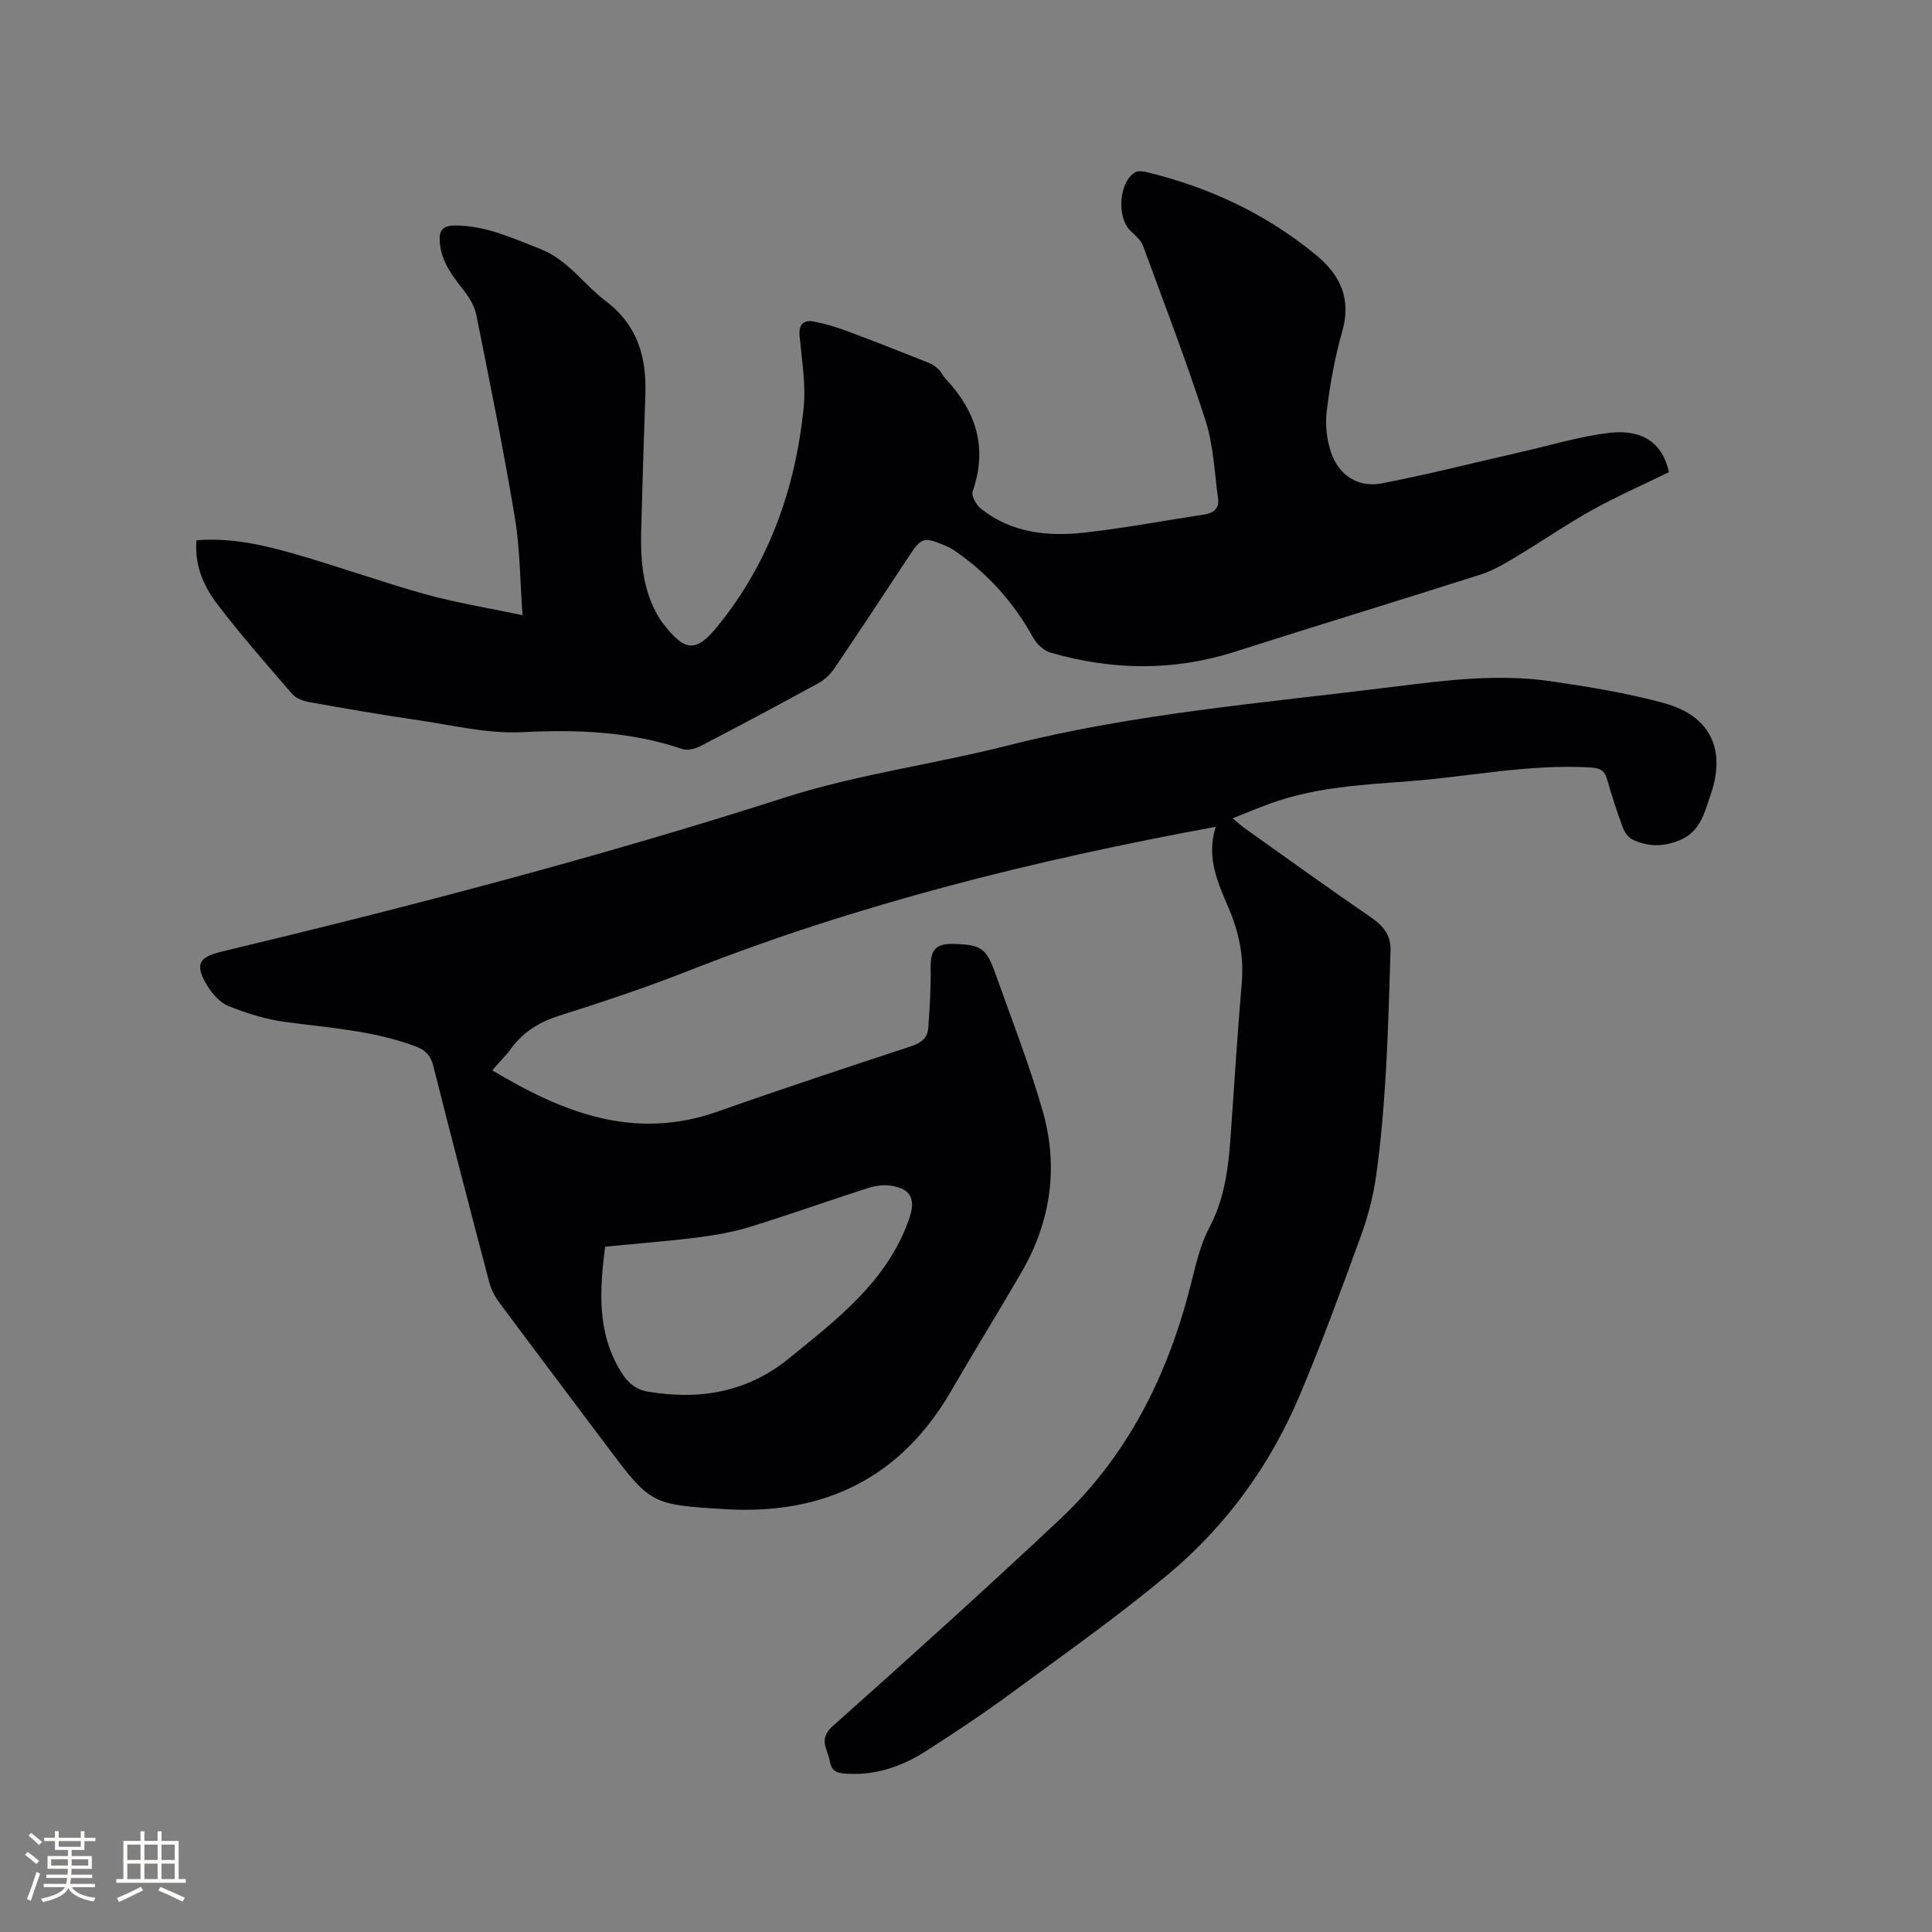 <svg enable-background="new 0 0 400 400" viewBox="0 0 400 400" xmlns="http://www.w3.org/2000/svg"><rect x="0" y="0" width="400" height="400" fill="#808080" stroke="none"/><path d="m251.71 171.18c-37.63 6.92-74.04 15.98-109.15 29.81-8.76 3.45-17.72 6.43-26.69 9.27-4.12 1.3-7.45 3.3-10 6.76-1.12 1.53-2.49 2.88-3.96 4.57 14.61 8.78 29.45 14.64 46.67 8.55 13.27-4.69 26.65-9.1 40.02-13.51 2.05-.68 3.44-1.67 3.59-3.8.27-4.08.57-8.18.49-12.26-.07-3.91.99-5.26 4.86-5.14 5.54.16 6.67.88 8.5 6.02 3.36 9.47 7.05 18.86 9.82 28.51 3.33 11.59 1.74 22.89-4.35 33.4-4.78 8.25-9.8 16.36-14.58 24.61-10.44 18.04-26.3 25.71-46.74 24.49-15.53-.93-15.52-1.04-24.84-13.46-7.32-9.75-14.66-19.48-21.93-29.26-.92-1.24-1.72-2.71-2.11-4.19-3.94-14.94-7.82-29.91-11.61-44.89-.52-2.07-1.56-3.22-3.53-3.97-8.74-3.32-17.96-3.87-27.08-5.1-4.03-.54-8.03-1.8-11.81-3.31-1.79-.72-3.39-2.59-4.44-4.33-2.53-4.21-1.72-5.78 2.99-6.91 39.23-9.4 78.22-19.58 116.67-31.92 14.96-4.8 30.78-6.87 46.06-10.75 26.2-6.66 53.03-8.81 79.71-12.15 10.96-1.37 21.92-2.78 32.93-1.16 7.84 1.15 15.72 2.44 23.35 4.52 9.55 2.61 12.88 9.61 9.61 18.98-1.25 3.59-2.06 7.59-6.34 9.38-3.38 1.41-6.62 1.41-9.81-.11-.89-.42-1.67-1.54-2.03-2.52-1.21-3.27-2.3-6.6-3.25-9.96-.52-1.85-1.48-2.33-3.37-2.45-12.59-.77-24.9 1.86-37.34 2.82-9.83.76-19.68 1.23-29.07 4.65-2.45.89-4.86 1.91-7.74 3.05 1.09.91 1.74 1.53 2.48 2.05 8.73 6.2 17.4 12.47 26.24 18.52 2.52 1.72 4.05 3.73 3.96 6.71-.26 8.67-.49 17.34-1.01 26-.42 6.98-1.01 13.96-1.99 20.88-.6 4.24-1.73 8.47-3.2 12.5-4.03 11.04-8.06 22.09-12.64 32.9-6.08 14.36-15.12 26.85-27.04 36.84-10.46 8.76-21.65 16.64-32.66 24.74-5.71 4.2-11.63 8.13-17.6 11.96-4.8 3.07-10.06 4.98-15.89 4.73-1.8-.08-3.65-.07-4.04-2.54-.4-2.48-2.5-4.59.55-7.3 15.83-14.1 31.58-28.32 47.04-42.82 14.09-13.21 22.35-29.86 27.08-48.42 1.04-4.09 1.95-8.36 3.9-12.03 3.79-7.14 4.12-14.79 4.65-22.49.65-9.41 1.25-18.83 2.06-28.23.44-5.22-.53-10.15-2.51-14.89-2.34-5.53-4.96-10.9-2.88-17.35zm-126.43 86.93c-1.14 9.1-1.73 17.88 3.34 25.98 1.31 2.1 2.86 3.6 5.64 4.06 10.8 1.77 20.58.06 29.25-7.03 9.94-8.12 20.18-15.87 24.69-28.68 1.45-4.11.47-6.36-3.85-6.97-1.5-.21-3.18.03-4.64.5-8.15 2.62-16.22 5.5-24.4 8.03-3.5 1.08-7.18 1.73-10.82 2.19-6.28.79-12.6 1.28-19.21 1.92z" fill="#010103"/><path d="m40.67 111.86c7.01-.56 13.43.88 19.72 2.65 9.26 2.62 18.33 5.91 27.6 8.5 6.3 1.76 12.79 2.79 20.2 4.36-.53-7.15-.52-13.82-1.61-20.3-2.33-13.99-5.17-27.9-7.95-41.82-.35-1.75-1.36-3.5-2.47-4.94-2.34-3.04-4.74-5.93-5.09-10.01-.21-2.53.42-3.61 3.21-3.61 6.36.01 11.89 2.64 17.61 4.87 5.7 2.23 8.95 7.32 13.54 10.79 6.65 5.04 8.46 11.68 8.18 19.44-.33 9.32-.61 18.64-.86 27.97-.15 5.76.22 11.45 2.91 16.72.48.94 1.04 1.85 1.68 2.68 4.47 5.8 6.77 5.99 11.23.5 10.69-13.15 16.1-28.51 17.81-45.15.5-4.89-.37-9.94-.83-14.9-.23-2.52.85-3.45 3.05-3.02 2.36.46 4.7 1.18 6.96 2.03 5.64 2.1 11.24 4.31 16.83 6.54.74.29 1.43.82 2 1.38.52.5.8 1.26 1.3 1.79 6.34 6.72 8.87 14.29 5.69 23.39-.32.91.71 2.8 1.65 3.55 6.3 5.03 13.79 5.86 21.41 5.01 8.3-.92 16.53-2.49 24.8-3.74 1.95-.29 3.23-1.22 2.95-3.29-.74-5.42-.95-11.04-2.6-16.18-3.91-12.18-8.51-24.15-12.94-36.17-.44-1.18-1.58-2.16-2.55-3.07-2.95-2.76-2.47-10.17.94-12.17.61-.36 1.67-.19 2.46 0 12.94 3.14 24.74 8.68 35.04 17.19 4.93 4.07 7.28 9.01 5.37 15.7-1.53 5.38-2.53 10.95-3.22 16.51-.35 2.83-.01 5.98.91 8.68 1.59 4.65 5.61 7.26 10.4 6.35 9.75-1.87 19.38-4.34 29.06-6.54 6.07-1.38 12.1-3.24 18.25-3.94 6.92-.79 10.99 2.3 12.22 8.15-5.24 2.56-10.66 4.94-15.82 7.8-5.34 2.96-10.38 6.46-15.62 9.6-2.41 1.44-4.88 2.94-7.53 3.79-16.93 5.41-33.94 10.57-50.88 15.98-12.74 4.07-25.45 3.87-38.16.19-1.38-.4-2.84-1.71-3.55-3-4.02-7.28-9.38-13.31-16.2-18.03-.78-.54-1.65-.96-2.53-1.32-3.96-1.61-4.54-1.4-6.92 2.2-5.14 7.78-10.26 15.58-15.49 23.3-.85 1.26-2.06 2.45-3.38 3.17-8.08 4.43-16.21 8.76-24.39 13.01-1.1.57-2.7 1-3.78.63-10.82-3.67-21.83-4.06-33.19-3.49-7.17.36-14.48-1.46-21.69-2.51-7.44-1.08-14.85-2.37-22.25-3.69-1.27-.23-2.8-.75-3.6-1.66-5.28-6.07-10.58-12.15-15.47-18.52-2.83-3.71-4.82-7.99-4.41-13.35z" fill="#010103"/><g fill="#fcfbfa"><path d="m5.17 384 .55-.58c.85.61 1.65 1.24 2.4 1.87l-.59.64c-.83-.73-1.62-1.38-2.36-1.93m1.22 9.53-.82-.34c.71-1.76 1.37-3.64 1.98-5.63.24.13.5.25.76.36-.6 1.67-1.24 3.54-1.92 5.61m-.5-13.5.57-.54c.56.44 1.31 1.06 2.26 1.87l-.64.64c-.68-.66-1.41-1.32-2.19-1.97m3.25.46h2.24v-1.36h.77v1.36h4.57v-1.36h.76v1.36h2.28v.69h-2.28v1.84h-2.64v1.26h4.18v2.64h-4.21c0 .45-.02.86-.05 1.21h4.32v.69h-4.38c-.04.34-.1.75-.19 1.22h5.15v.69h-4.82c.87 1.19 2.51 1.92 4.93 2.19-.17.31-.3.57-.37.76-2.77-.49-4.52-1.41-5.26-2.76-.56 1.26-2.3 2.23-5.24 2.9-.12-.24-.26-.48-.43-.72 2.73-.55 4.38-1.34 4.96-2.38h-4.38v-.69h4.65c.1-.38.17-.79.21-1.22h-4.32v-.69h4.4c.03-.34.05-.75.05-1.21h-4.2v-2.64h4.23v-1.26h-2.69v-1.84h-2.24zm1.46 4.46v1.29h3.45c.01-.4.02-.57.01-.53v-.32-.45h-3.46zm1.55-2.59h4.57v-1.19h-4.57zm6.11 2.59h-3.42v.77c-.01.19-.01.37-.02.53h3.44z"/><path d="m32.63 379.16h.82v1.98h3.54v7.89h1.46v.78h-14.37v-.78h1.46v-7.89h3.54v-1.98h.82v1.98h2.73zm-3.49 11.48.5.73c-1.61.82-3.28 1.63-5 2.41-.13-.27-.28-.55-.44-.82 1.75-.72 3.4-1.49 4.94-2.32m-2.78-5.55h2.73v-3.18h-2.73zm0 3.95h2.73v-3.2h-2.73zm3.54-3.95h2.73v-3.18h-2.73zm0 3.95h2.73v-3.2h-2.73zm7.89 4.68c-1.84-.92-3.51-1.7-5.02-2.32l.45-.73c1.89.8 3.57 1.55 5.04 2.23zm-1.62-11.81h-2.73v3.18h2.73zm-2.73 7.13h2.73v-3.2h-2.73z"/></g></svg>